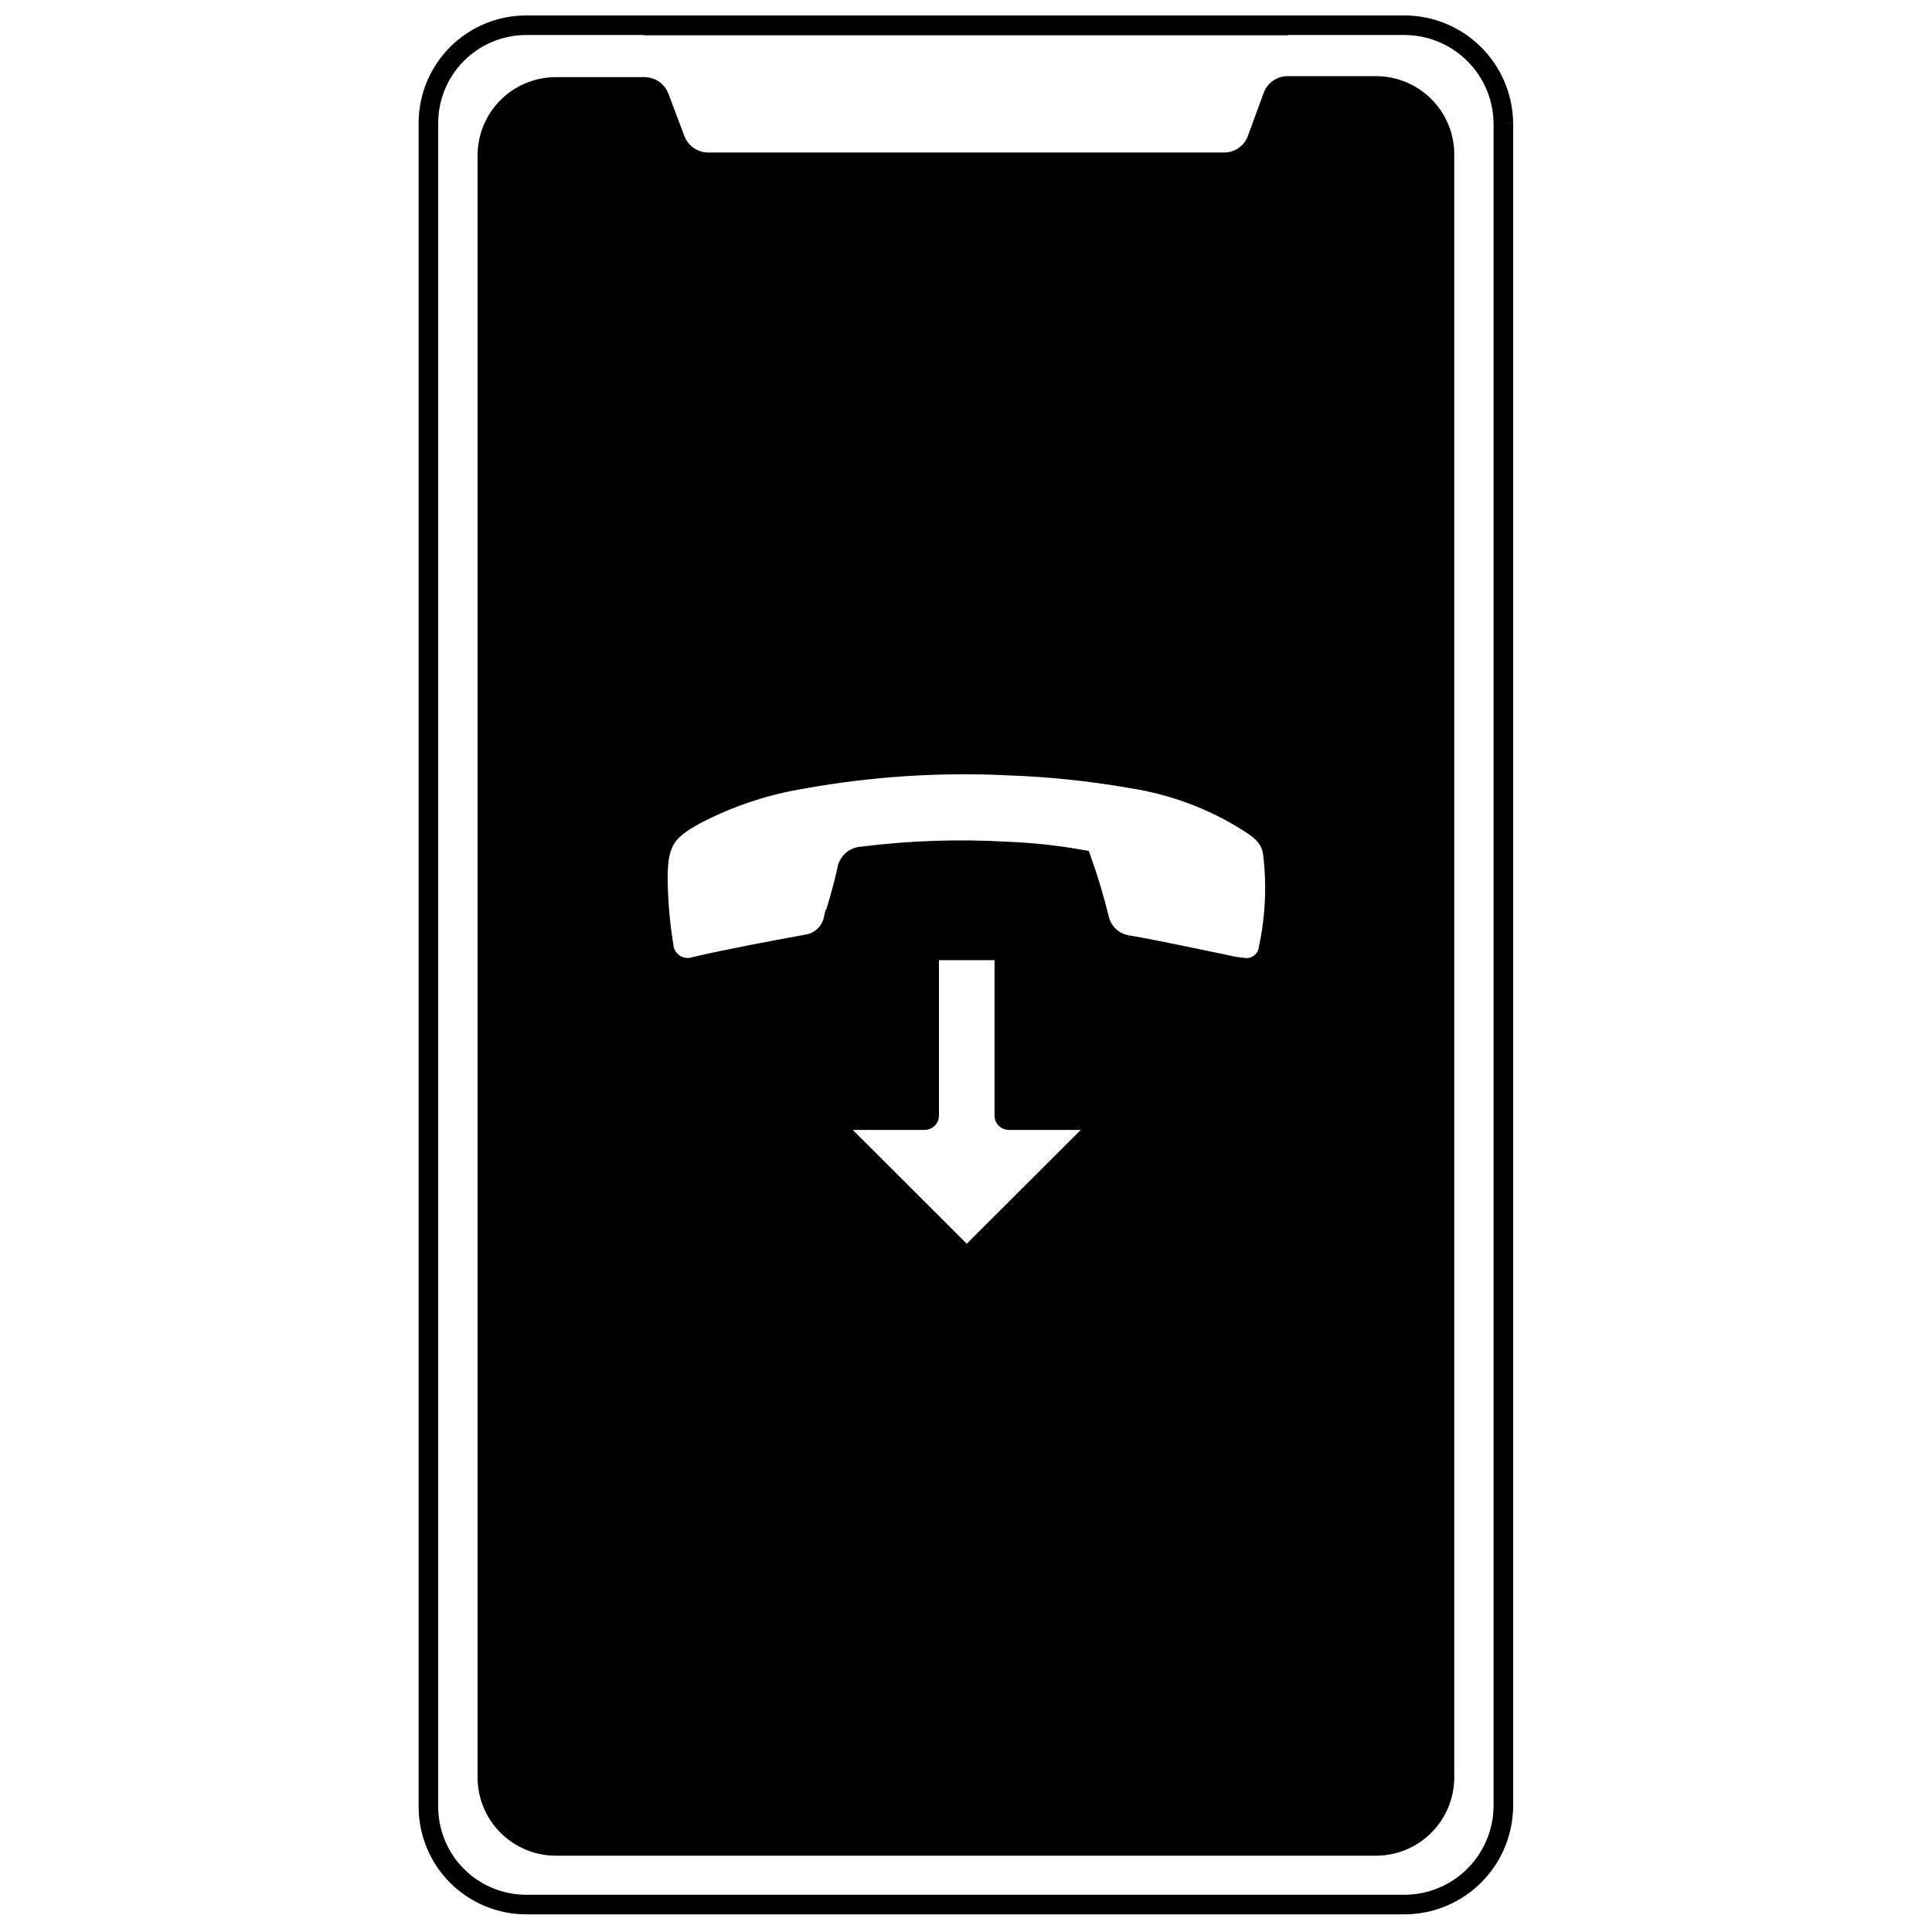 <?xml version="1.0" encoding="UTF-8"?>
<!-- Uploaded to: SVG Repo, www.svgrepo.com, Generator: SVG Repo Mixer Tools -->
<svg width="800px" height="800px" version="1.1" viewBox="144 144 512 512" xmlns="http://www.w3.org/2000/svg">
 <defs>
  <clipPath id="b">
   <path d="m184 148.09h432v503.81h-432z"/>
  </clipPath>
  <clipPath id="a">
   <path d="m311 148.09h177v5.906h-177z"/>
  </clipPath>
 </defs>
 <g clip-path="url(#b)">
  <path transform="matrix(5.188 0 0 5.188 254.73 148.09)" d="m50.45 0.5h-44.91c-1.327 0-2.598 0.527-3.536 1.464-0.937 0.937-1.464 2.21-1.464 3.536v86-7.53e-4c0 1.327 0.527 2.598 1.464 3.536 0.937 0.937 2.209 1.464 3.536 1.464h44.91c1.321-0.016 2.584-0.547 3.518-1.482 0.934-0.934 1.466-2.197 1.482-3.518v-86 7.53e-4c-0.016-1.321-0.547-2.584-1.482-3.518-0.934-0.934-2.197-1.466-3.518-1.482zm-20.249 37.82c2.102 0.075 4.198 0.295 6.27 0.66 1.97 0.306 3.864 0.984 5.58 2 0.69 0.44 1.47 0.81 1.62 1.79 0.2 1.62 0.13 3.263-0.21 4.86-0.033 0.32-0.2 0.611-0.459 0.801-0.258 0.19-0.586 0.263-0.901 0.199-0.276-0.027-0.55-0.074-0.82-0.14-1.67-0.34-3.33-0.71-5-1h7.53e-4c-0.731-0.103-1.321-0.649-1.48-1.37-0.249-1.015-0.55-2.016-0.9-3-1.25-0.222-2.513-0.359-3.78-0.41-2.482-0.147-4.973-0.063-7.44 0.25-0.39 0.017-0.712 0.312-0.76 0.699-0.19 0.85-0.43 1.69-0.69 2.52h-7.53e-4c-0.146 0.665-0.687 1.17-1.36 1.27-1.9 0.35-3.8 0.7-5.68 1.13-0.365 0.125-0.768 0.074-1.089-0.14-0.322-0.214-0.526-0.565-0.551-0.95-0.181-1.124-0.278-2.261-0.29-3.4 0-1.94 0.44-2.52 2.27-3.44v7.53e-4c1.618-0.802 3.348-1.358 5.13-1.65 3.476-0.626 7.012-0.854 10.54-0.68zm0 18.11h4.31c0.096-0.002 0.183 0.055 0.218 0.145 0.036 0.089 0.012 0.19-0.059 0.255l-6.47 6.46c-0.041 0.044-0.099 0.069-0.16 0.069-0.061 0-0.119-0.025-0.16-0.069l-6.47-6.46c-0.071-0.065-0.094-0.166-0.059-0.255 0.036-0.09 0.123-0.147 0.219-0.145h4.31c0.062 0.002 0.123-0.02 0.169-0.064 0.045-0.044 0.071-0.103 0.071-0.166v-8.2c-0.003-0.063 0.02-0.124 0.063-0.169 0.044-0.045 0.104-0.071 0.166-0.071h3.38c0.063 0 0.123 0.026 0.166 0.071 0.044 0.045 0.066 0.106 0.064 0.169v8.2c0 0.123 0.096 0.225 0.22 0.23z" fill="none" stroke="#000000" stroke-miterlimit="10"/>
 </g>
 <g clip-path="url(#a)">
  <path transform="matrix(5.188 0 0 5.188 254.73 148.09)" d="m44.46 0.51h-32.93" fill="none" stroke="#000000" stroke-miterlimit="10"/>
 </g>
 <path d="m508.64 164.18h-23.504c-2.891 0.039-5.438 1.918-6.328 4.672l-4.254 11.57v-0.004c-1.098 2.5-3.602 4.078-6.328 3.996h-136.55c-2.82-0.016-5.34-1.77-6.328-4.41l-4.203-11.152c-0.992-2.644-3.508-4.398-6.328-4.41h-23.504c-5.504 0-10.781 2.184-14.672 6.078-3.894 3.891-6.078 9.168-6.078 14.672v429.83c0 5.504 2.184 10.781 6.078 14.676 3.891 3.891 9.168 6.078 14.672 6.078h217.33c5.504 0 10.781-2.188 14.672-6.078 3.894-3.894 6.078-9.172 6.078-14.676v-430.61c-0.133-5.414-2.379-10.559-6.258-14.34-3.875-3.781-9.078-5.894-14.492-5.894zm-74.137 278.75-33.566 33.516c-0.219 0.227-0.516 0.355-0.832 0.355-0.312 0-0.613-0.129-0.828-0.355l-33.566-33.516c-0.371-0.336-0.492-0.863-0.305-1.324 0.184-0.465 0.637-0.762 1.133-0.75h22.359c0.328 0.012 0.645-0.105 0.879-0.332 0.234-0.227 0.367-0.535 0.367-0.863v-42.539c-0.012-0.328 0.105-0.645 0.332-0.879 0.223-0.234 0.535-0.367 0.863-0.367h17.535c0.324 0 0.637 0.133 0.863 0.367 0.223 0.234 0.344 0.551 0.328 0.879v42.539c0 0.328 0.133 0.637 0.367 0.863 0.238 0.227 0.555 0.344 0.879 0.332h22.359c0.5-0.012 0.949 0.285 1.137 0.75 0.184 0.461 0.062 0.988-0.305 1.324zm45.707-47.781c-0.172 1.656-1.039 3.168-2.383 4.156-1.34 0.988-3.039 1.363-4.676 1.031-1.434-0.141-2.856-0.383-4.254-0.727-8.664-1.766-17.277-3.684-25.941-5.188h0.004c-3.793-0.539-6.852-3.371-7.68-7.109-1.293-5.262-2.852-10.457-4.668-15.562-6.484-1.152-13.035-1.863-19.613-2.129-12.879-0.758-25.801-0.324-38.598 1.297-2.023 0.086-3.691 1.621-3.941 3.633-0.984 4.41-2.231 8.77-3.578 13.074h-0.004c-0.758 3.445-3.562 6.07-7.055 6.59-9.855 1.816-19.715 3.633-29.469 5.863-1.895 0.648-3.984 0.379-5.648-0.727-1.668-1.109-2.727-2.934-2.859-4.93-0.938-5.836-1.441-11.73-1.504-17.641 0-10.066 2.281-13.074 11.777-17.848 8.398-4.141 17.367-7.008 26.613-8.508 18.039-3.195 36.387-4.328 54.684-3.371 10.906 0.387 21.777 1.531 32.527 3.426 10.223 1.586 20.047 5.106 28.949 10.375 3.578 2.281 7.625 4.203 8.406 9.285 1.016 8.34 0.648 16.789-1.09 25.008z"/>
</svg>